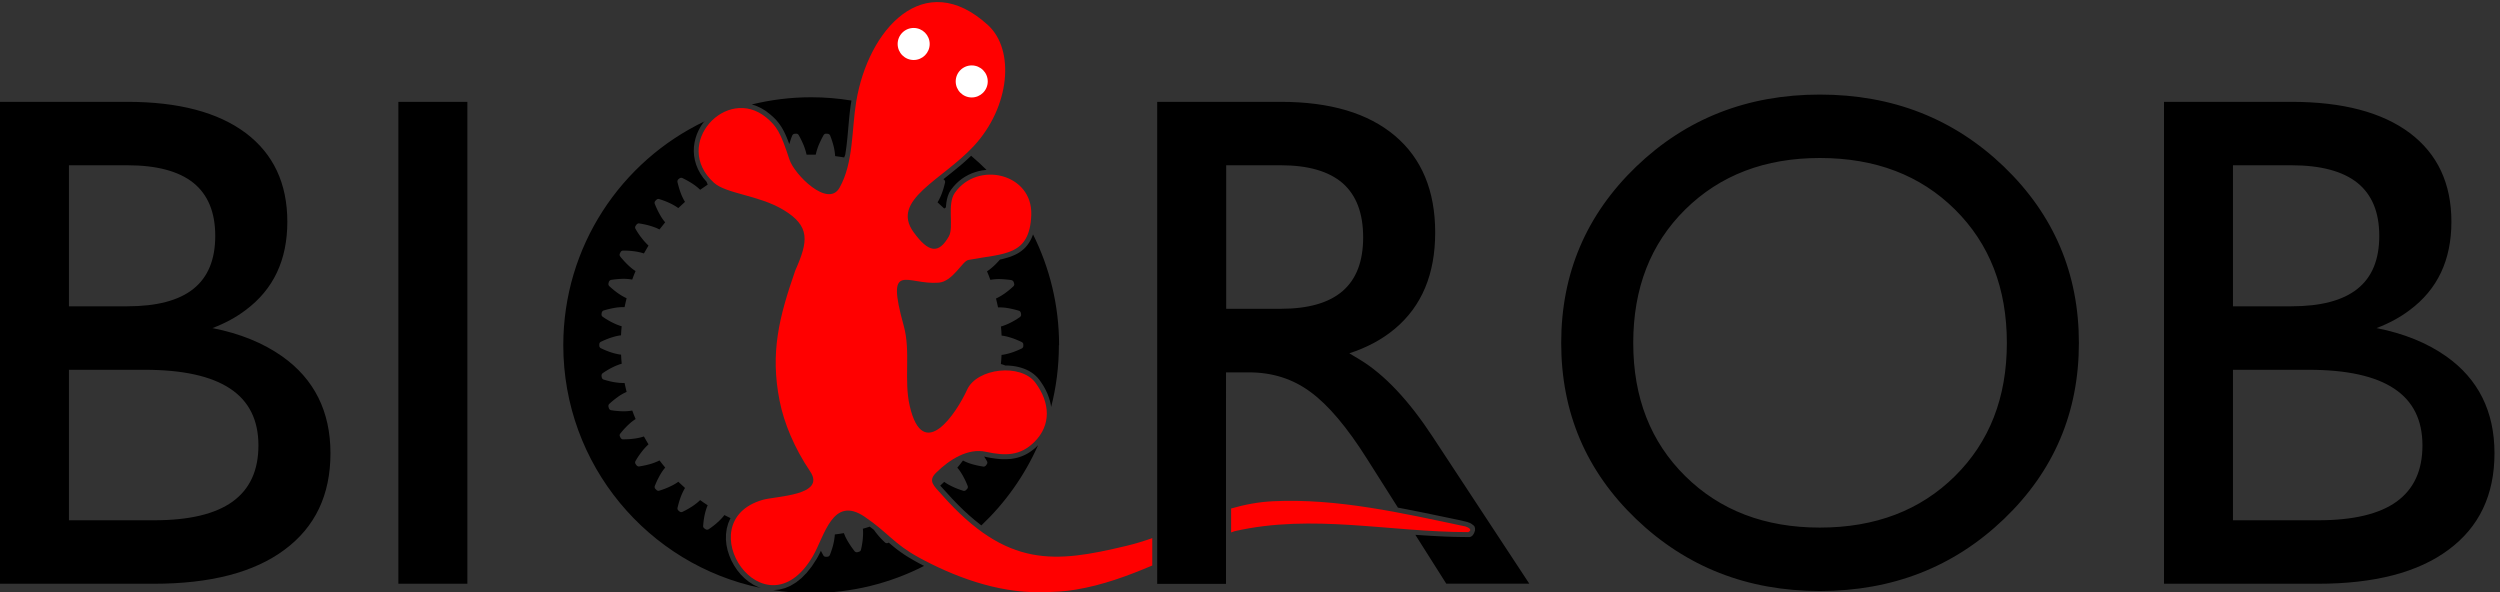 <?xml version="1.0" encoding="UTF-8" standalone="no"?>
<!-- Created with Inkscape (http://www.inkscape.org/) -->

<svg
   id="svg5238"
   version="1.1"
   inkscape:version="1.2 (dc2aedaf03, 2022-05-15)"
   width="500"
   height="118.457"
   viewBox="0 0 500 118.457"
   sodipodi:docname="logoBiorob.svg"
   inkscape:export-filename="logoBiorob.png"
   inkscape:export-xdpi="96"
   inkscape:export-ydpi="96"
   xmlns:inkscape="http://www.inkscape.org/namespaces/inkscape"
   xmlns:sodipodi="http://sodipodi.sourceforge.net/DTD/sodipodi-0.dtd"
   xmlns="http://www.w3.org/2000/svg"
   xmlns:svg="http://www.w3.org/2000/svg"
   xmlns:rdf="http://www.w3.org/1999/02/22-rdf-syntax-ns#"
   xmlns:cc="http://creativecommons.org/ns#"
   xmlns:dc="http://purl.org/dc/elements/1.1/">
  <rect x="0" y="0" width="500" height="118.457" fill="#333333" stroke="none"/>
  <defs
     id="defs5242" />
  <sodipodi:namedview
     pagecolor="#ffffff"
     bordercolor="#666666"
     borderopacity="1"
     objecttolerance="10"
     gridtolerance="10"
     guidetolerance="10"
     inkscape:pageopacity="0"
     inkscape:pageshadow="2"
     inkscape:window-width="2560"
     inkscape:window-height="1367"
     id="namedview5240"
     showgrid="false"
     inkscape:zoom="0.52549443"
     inkscape:cx="746.91562"
     inkscape:cy="353.95237"
     inkscape:window-x="0"
     inkscape:window-y="0"
     inkscape:window-maximized="1"
     inkscape:current-layer="g5175"
     fit-margin-top="0"
     fit-margin-left="0"
     fit-margin-right="0"
     fit-margin-bottom="0"
     inkscape:showpageshadow="2"
     inkscape:pagecheckerboard="0"
     inkscape:deskcolor="#d1d1d1" />
  <g
     style="display:inline"
     transform="matrix(4.216,0,0,-4.216,-25.13,711.955)"
     inkscape:label="ink_ext_XXXXXX"
     id="g5175">
    <g
       id="g358"
       transform="matrix(0.236,0,0,0.236,4.551,128.922)">
      <path
         inkscape:connector-curvature="0"
         id="path5179"
         style="fill:#000000;fill-opacity:1;fill-rule:nonzero;stroke:none;stroke-width:0.1"
         d="M 5.96,51.93 V 148.8 H 31.54 c 10.32,0 18.25,-2.09 23.83,-6.27 5.56,-4.19 8.36,-10.13 8.36,-17.84 0,-7.69 -2.79,-13.59 -8.38,-17.75 -1.91,-1.45 -4.12,-2.65 -6.67,-3.62 C 54.24,102.23 58.9,100.31 62.69,97.64 69.15,93.07 72.4,86.56 72.4,78.16 72.4,69.78 69.32,63.32 63.17,58.77 57.04,54.2 48.26,51.93 36.9,51.93 H 5.97 Z M 19.83,136.05 V 107.7 h 11.71 c 5.94,0 10.37,1.16 13.3,3.5 2.93,2.34 4.4,5.87 4.4,10.65 0,4.76 -1.47,8.3 -4.4,10.67 -2.93,2.34 -7.36,3.53 -13.3,3.53 z m 0,-41.11 v -30.25 h 17.14 c 7.03,0 12.28,1.25 15.74,3.74 3.48,2.51 5.21,6.27 5.21,11.31 0,5.09 -1.89,8.9 -5.68,11.41 -3.81,2.53 -9.54,3.79 -17.21,3.79 z M 86.05,51.93 V 148.8 H 99.92 V 51.93 Z m 152.53,0 V 148.8 h 24.83 c 9.94,0 17.58,-2.27 22.98,-6.84 5.37,-4.55 8.07,-11.03 8.07,-19.43 0,-8.38 -2.7,-14.82 -8.12,-19.36 -2.54,-2.13 -5.59,-3.76 -9.14,-4.92 l 2.2,-1.32 c 4.9,-3 9.75,-8.14 14.55,-15.45 l 19.43,-29.54 h -16.69 l -6.22,9.83 0.23,-0.02 1.48,-0.1 1.48,-0.09 1.48,-0.08 1.48,-0.07 1.49,-0.05 1.49,-0.03 c 0.59,-0.01 1.19,-0.01 1.79,-0.02 0.51,0.11 0.86,0.52 1.08,1.33 0.02,0.71 -0.03,0.85 -0.64,1.28 -0.11,0.07 -0.23,0.14 -0.34,0.21 -0.11,0.05 -0.49,0.17 -0.6,0.22 l -1.36,0.33 -1.2,0.25 -1.2,0.25 -1.2,0.25 -1.2,0.25 -1.2,0.25 -1.2,0.25 -1.2,0.24 -1.21,0.24 -1.21,0.24 -1.21,0.23 -0.53,0.1 -6.21,9.8 c -4.02,6.37 -7.81,10.86 -11.38,13.46 -3.55,2.63 -7.67,3.93 -12.33,3.93 h -4.64 V 51.91 H 238.54 Z M 252.45,107.2 h 10.96 c 5.54,0 9.68,1.18 12.45,3.57 2.75,2.39 4.12,5.96 4.12,10.79 0,4.85 -1.37,8.47 -4.12,10.89 -2.77,2.39 -6.91,3.6 -12.45,3.6 H 252.45 Z M 371.78,50.47 c -14.55,0 -26.86,4.83 -36.92,14.46 -10.06,9.63 -15.07,21.44 -15.07,35.4 0,13.96 5.02,25.77 15.07,35.45 10.06,9.66 22.36,14.48 36.92,14.48 14.61,0 26.93,-4.83 36.99,-14.48 10.06,-9.68 15.08,-21.49 15.08,-35.45 0,-13.96 -5.02,-25.77 -15.08,-35.4 C 398.71,55.3 386.38,50.47 371.78,50.47 Z m 0,12.75 c 11.15,0 20.19,3.46 27.15,10.34 6.96,6.89 10.44,15.81 10.44,26.77 0,11.01 -3.48,19.95 -10.44,26.84 -6.96,6.89 -16,10.34 -27.15,10.34 -11.05,0 -20.07,-3.46 -27.05,-10.34 -6.98,-6.89 -10.46,-15.83 -10.46,-26.84 0,-10.96 3.48,-19.88 10.46,-26.77 6.98,-6.89 16,-10.34 27.05,-10.34 z M 440.96,51.93 V 148.8 h 25.58 c 10.32,0 18.25,-2.09 23.83,-6.27 5.56,-4.19 8.36,-10.13 8.36,-17.84 0,-7.69 -2.79,-13.59 -8.38,-17.75 -1.91,-1.45 -4.12,-2.65 -6.67,-3.62 5.56,-1.09 10.22,-3.01 14.01,-5.68 6.46,-4.57 9.7,-11.08 9.7,-19.48 0,-8.38 -3.08,-14.84 -9.23,-19.39 C 492.03,54.2 483.25,51.93 471.89,51.93 Z M 454.82,136.05 V 107.7 h 11.71 c 5.94,0 10.37,1.16 13.3,3.5 2.94,2.34 4.4,5.87 4.4,10.65 0,4.76 -1.46,8.3 -4.4,10.67 -2.93,2.34 -7.36,3.53 -13.3,3.53 z m 0,-41.11 v -30.25 h 17.14 c 7.03,0 12.28,1.25 15.74,3.74 3.48,2.51 5.21,6.27 5.21,11.31 0,5.09 -1.89,8.9 -5.68,11.41 -3.81,2.53 -9.54,3.79 -17.21,3.79 h -15.2" />
      <path
         inkscape:connector-curvature="0"
         id="path5231"
         style="fill:#000000;fill-opacity:1;fill-rule:evenodd;stroke:none;stroke-width:0.1"
         d="m 218.86,99.89 c 0,8 -1.89,15.56 -5.24,22.27 l -0.08,-0.24 -0.23,-0.55 -0.26,-0.51 -0.29,-0.47 -0.32,-0.44 -0.35,-0.41 -0.37,-0.36 -0.4,-0.33 -0.42,-0.3 -0.45,-0.27 -0.46,-0.23 -0.48,-0.21 -0.49,-0.19 -0.51,-0.16 -0.52,-0.15 -0.53,-0.14 -0.49,-0.11 c -0.11,-0.13 -0.23,-0.25 -0.34,-0.38 -0.12,-0.14 -0.25,-0.27 -0.38,-0.4 -0.12,-0.12 -0.24,-0.24 -0.36,-0.36 -0.11,-0.11 -0.23,-0.21 -0.34,-0.31 -0.11,-0.09 -0.21,-0.18 -0.31,-0.27 -0.1,-0.08 -0.19,-0.15 -0.29,-0.23 -0.08,-0.07 -0.17,-0.13 -0.25,-0.19 -0.11,-0.08 -0.21,-0.15 -0.33,-0.22 0.12,-0.29 0.23,-0.57 0.35,-0.85 0.11,-0.29 0.22,-0.57 0.32,-0.86 0.06,0.01 0.13,0.02 0.2,0.03 0.06,0.01 0.13,0.02 0.2,0.03 0.1,0.01 0.21,0.02 0.31,0.04 0.12,0.01 0.24,0.02 0.36,0.03 0.14,0.01 0.27,0.02 0.41,0.02 0.16,0 0.31,0 0.46,0 0.17,0 0.34,-0.01 0.51,-0.02 0.18,-0.01 0.37,-0.02 0.55,-0.04 0.2,-0.02 0.4,-0.04 0.6,-0.06 0.21,-0.02 0.43,-0.04 0.64,-0.09 0.03,0 0.05,-0.01 0.08,-0.02 0.02,-0.01 0.05,-0.02 0.07,-0.03 0.02,-0.01 0.05,-0.02 0.07,-0.04 0.02,-0.02 0.04,-0.03 0.06,-0.05 0.02,-0.02 0.04,-0.04 0.06,-0.06 0.02,-0.02 0.04,-0.04 0.05,-0.06 0.03,-0.04 0.05,-0.09 0.07,-0.14 0.01,-0.02 0.02,-0.05 0.02,-0.07 0,-0.02 0.01,-0.05 0.02,-0.07 0.01,-0.02 0.01,-0.04 0.02,-0.07 0.01,-0.02 0.02,-0.04 0.02,-0.07 0.02,-0.05 0.02,-0.1 0.03,-0.15 0,-0.03 0,-0.05 0,-0.08 0,-0.03 -0.01,-0.05 -0.02,-0.08 -0.01,-0.03 -0.02,-0.05 -0.03,-0.07 -0.01,-0.03 -0.02,-0.05 -0.04,-0.07 -0.01,-0.02 -0.03,-0.04 -0.04,-0.07 -0.02,-0.02 -0.04,-0.04 -0.06,-0.06 -0.15,-0.15 -0.32,-0.29 -0.48,-0.43 -0.15,-0.13 -0.3,-0.26 -0.46,-0.39 -0.14,-0.12 -0.29,-0.23 -0.44,-0.34 -0.13,-0.1 -0.27,-0.2 -0.41,-0.3 -0.12,-0.09 -0.25,-0.17 -0.38,-0.25 -0.12,-0.08 -0.23,-0.15 -0.35,-0.22 -0.11,-0.06 -0.21,-0.12 -0.32,-0.18 -0.09,-0.05 -0.19,-0.1 -0.28,-0.15 -0.06,-0.03 -0.12,-0.06 -0.18,-0.09 -0.06,-0.03 -0.12,-0.05 -0.18,-0.08 0.07,-0.3 0.15,-0.59 0.21,-0.89 l 0.2,-0.9 c 0,0 0.26,0.01 0.39,0 0.11,0 0.21,0 0.32,-0.01 0.12,0 0.24,-0.01 0.36,-0.02 0.14,-0.01 0.27,-0.03 0.41,-0.04 0.15,-0.02 0.3,-0.04 0.46,-0.07 0.16,-0.03 0.33,-0.05 0.5,-0.09 0.18,-0.04 0.36,-0.07 0.54,-0.12 0.2,-0.04 0.39,-0.09 0.58,-0.14 0.21,-0.05 0.42,-0.11 0.63,-0.18 0.02,-0.01 0.05,-0.02 0.08,-0.03 0.02,-0.01 0.05,-0.02 0.07,-0.04 0.02,-0.02 0.04,-0.03 0.06,-0.05 0.02,-0.02 0.04,-0.04 0.05,-0.06 0.02,-0.02 0.04,-0.04 0.05,-0.06 0.01,-0.02 0.02,-0.05 0.04,-0.07 0.02,-0.05 0.04,-0.1 0.05,-0.15 0,-0.02 0,-0.05 0.01,-0.07 0,-0.02 0.01,-0.04 0.01,-0.07 0,-0.02 0.01,-0.05 0.01,-0.07 0,-0.02 0,-0.05 0.01,-0.07 0.01,-0.05 0.01,-0.1 0,-0.16 0,-0.02 -0.01,-0.05 -0.02,-0.08 -0.01,-0.02 -0.02,-0.05 -0.03,-0.07 -0.01,-0.03 -0.02,-0.05 -0.04,-0.07 -0.01,-0.02 -0.03,-0.04 -0.04,-0.06 -0.02,-0.02 -0.04,-0.04 -0.06,-0.06 -0.02,-0.02 -0.04,-0.04 -0.06,-0.05 -0.18,-0.13 -0.36,-0.24 -0.54,-0.36 -0.17,-0.11 -0.34,-0.21 -0.51,-0.31 -0.16,-0.09 -0.32,-0.18 -0.48,-0.27 -0.15,-0.08 -0.3,-0.16 -0.45,-0.23 -0.14,-0.07 -0.28,-0.13 -0.42,-0.2 -0.12,-0.05 -0.25,-0.11 -0.38,-0.16 -0.11,-0.05 -0.22,-0.09 -0.34,-0.13 -0.1,-0.04 -0.2,-0.07 -0.3,-0.11 -0.06,-0.02 -0.12,-0.04 -0.19,-0.06 -0.06,-0.02 -0.13,-0.04 -0.19,-0.05 0.03,-0.3 0.06,-0.61 0.08,-0.91 l 0.05,-0.92 c 0,0 0.26,-0.03 0.39,-0.05 0.11,-0.02 0.21,-0.04 0.31,-0.06 0.12,-0.02 0.24,-0.05 0.36,-0.08 0.13,-0.04 0.27,-0.07 0.4,-0.11 0.15,-0.04 0.29,-0.09 0.44,-0.13 0.16,-0.05 0.32,-0.11 0.48,-0.16 0.18,-0.06 0.35,-0.13 0.52,-0.2 0.19,-0.08 0.37,-0.16 0.55,-0.23 0.2,-0.09 0.4,-0.17 0.59,-0.27 0.02,-0.02 0.05,-0.03 0.07,-0.04 0.02,-0.02 0.04,-0.03 0.06,-0.05 0.02,-0.02 0.04,-0.04 0.06,-0.06 0.02,-0.02 0.03,-0.04 0.05,-0.06 0.01,-0.02 0.03,-0.05 0.04,-0.07 0.01,-0.02 0.02,-0.05 0.03,-0.07 0.02,-0.05 0.02,-0.1 0.02,-0.16 0,-0.02 0,-0.04 0,-0.07 0,-0.02 0,-0.04 0,-0.07 0,-0.02 0,-0.05 0,-0.07 0,-0.02 0,-0.05 0,-0.07 0,-0.05 -0.01,-0.11 -0.02,-0.16 -0.01,-0.02 -0.02,-0.05 -0.03,-0.07 -0.01,-0.02 -0.02,-0.05 -0.04,-0.07 -0.02,-0.02 -0.03,-0.05 -0.05,-0.07 -0.02,-0.02 -0.04,-0.04 -0.06,-0.06 -0.02,-0.02 -0.04,-0.04 -0.06,-0.05 -0.02,-0.02 -0.05,-0.03 -0.07,-0.04 -0.19,-0.1 -0.39,-0.19 -0.59,-0.27 -0.18,-0.08 -0.37,-0.16 -0.55,-0.23 -0.17,-0.07 -0.34,-0.14 -0.52,-0.2 -0.16,-0.05 -0.32,-0.11 -0.48,-0.16 -0.15,-0.05 -0.29,-0.09 -0.44,-0.13 -0.13,-0.04 -0.27,-0.07 -0.4,-0.1 -0.12,-0.03 -0.23,-0.06 -0.36,-0.08 -0.1,-0.02 -0.21,-0.04 -0.31,-0.06 -0.06,-0.01 -0.13,-0.02 -0.2,-0.03 -0.06,-0.01 -0.13,-0.02 -0.2,-0.02 -0.02,-0.3 -0.03,-0.61 -0.05,-0.92 L 207.16,96.1 c 0,-0.02 0.25,-0.07 0.38,-0.11 0.1,-0.03 0.2,-0.07 0.3,-0.11 0.07,-0.02 0.14,-0.05 0.21,-0.08 h 0.44 l 0.57,-0.04 0.57,-0.06 0.56,-0.09 0.55,-0.12 0.54,-0.15 0.53,-0.18 0.51,-0.21 0.49,-0.25 0.47,-0.28 0.45,-0.32 0.42,-0.36 0.39,-0.39 0.34,-0.41 0.3,-0.42 0.27,-0.4 0.26,-0.41 0.23,-0.41 0.22,-0.41 0.2,-0.42 0.19,-0.42 0.16,-0.43 0.15,-0.43 0.13,-0.43 0.11,-0.43 0.09,-0.43 0.07,-0.43 V 87.45 c 1.02,3.97 1.56,8.14 1.56,12.43 z M 204.27,135.12 c -0.99,0.99 -2.02,1.93 -3.09,2.84 l -0.01,-0.01 -0.66,-0.62 -0.67,-0.61 -0.68,-0.59 -0.69,-0.57 -0.68,-0.56 -0.68,-0.55 -0.68,-0.54 -0.66,-0.53 -0.17,-0.13 0.03,-0.02 c 0.02,-0.02 0.04,-0.03 0.06,-0.04 0.02,-0.02 0.04,-0.03 0.05,-0.04 0.04,-0.04 0.07,-0.07 0.11,-0.12 0.02,-0.02 0.03,-0.04 0.04,-0.07 0.01,-0.02 0.02,-0.05 0.03,-0.07 0.01,-0.02 0.02,-0.05 0.02,-0.08 0,-0.02 0.01,-0.05 0.01,-0.08 0,-0.03 0,-0.05 0,-0.08 0,-0.03 -0.01,-0.05 -0.01,-0.08 -0.04,-0.21 -0.1,-0.42 -0.16,-0.63 -0.05,-0.2 -0.11,-0.39 -0.16,-0.58 -0.05,-0.18 -0.11,-0.35 -0.17,-0.53 -0.05,-0.16 -0.11,-0.32 -0.17,-0.48 -0.05,-0.14 -0.11,-0.29 -0.17,-0.43 -0.05,-0.13 -0.11,-0.25 -0.17,-0.37 -0.05,-0.11 -0.1,-0.22 -0.16,-0.33 -0.05,-0.09 -0.1,-0.19 -0.15,-0.28 -0.06,-0.12 -0.13,-0.23 -0.2,-0.34 0.46,-0.41 0.91,-0.82 1.35,-1.25 0.11,0.08 0.21,0.15 0.32,0.23 l 0.02,0.01 0.02,0.32 0.07,0.66 0.12,0.66 0.18,0.64 0.25,0.63 0.34,0.57 0.51,0.66 0.54,0.59 0.58,0.54 0.61,0.48 0.64,0.42 0.66,0.36 0.68,0.31 0.7,0.25 0.71,0.2 0.71,0.14 0.72,0.09 0.14,0.01 z m -27.16,13.94 c -2.63,0.43 -5.33,0.66 -8.08,0.66 -4.12,0 -8.13,-0.51 -11.96,-1.45 l 0.13,-0.03 0.89,-0.3 0.88,-0.41 0.86,-0.52 0.82,-0.62 0.4,-0.34 0.37,-0.33 0.35,-0.34 0.33,-0.36 0.32,-0.38 0.3,-0.41 0.3,-0.44 0.28,-0.47 0.28,-0.52 0.27,-0.56 0.27,-0.62 0.27,-0.68 0.24,-0.64 v 0.01 c 0.05,0.18 0.1,0.36 0.16,0.53 0.06,0.19 0.13,0.38 0.19,0.57 0.07,0.2 0.14,0.41 0.23,0.61 0.01,0.02 0.02,0.05 0.04,0.07 0.02,0.02 0.03,0.05 0.05,0.07 0.02,0.02 0.04,0.04 0.05,0.06 0.02,0.02 0.04,0.04 0.06,0.05 0.02,0.02 0.05,0.03 0.07,0.04 0.02,0.02 0.05,0.03 0.07,0.04 0.05,0.02 0.1,0.03 0.15,0.03 0.02,0 0.05,0 0.07,0.01 0.02,0 0.05,0 0.07,0 0.02,0 0.05,0 0.07,0 0.02,0 0.05,0 0.07,0.01 0.05,0 0.11,0 0.16,-0.01 0.03,0 0.05,-0.01 0.08,-0.02 0.02,-0.01 0.05,-0.02 0.07,-0.04 0.02,-0.01 0.05,-0.02 0.07,-0.04 0.02,-0.02 0.04,-0.04 0.06,-0.05 0.02,-0.02 0.04,-0.04 0.05,-0.06 0.02,-0.02 0.03,-0.04 0.05,-0.07 0.11,-0.18 0.21,-0.37 0.31,-0.57 0.09,-0.18 0.19,-0.36 0.27,-0.54 0.08,-0.16 0.16,-0.33 0.23,-0.5 0.07,-0.16 0.14,-0.31 0.2,-0.46 0.06,-0.14 0.11,-0.29 0.16,-0.43 0.05,-0.13 0.09,-0.26 0.13,-0.39 0.04,-0.11 0.07,-0.23 0.11,-0.35 0.03,-0.1 0.06,-0.2 0.08,-0.31 0.03,-0.12 0.06,-0.25 0.09,-0.38 0.61,0.02 1.22,0.02 1.84,0 0.02,0.13 0.05,0.26 0.09,0.38 0.02,0.11 0.05,0.21 0.08,0.31 0.03,0.12 0.07,0.23 0.11,0.35 0.04,0.13 0.09,0.26 0.13,0.39 0.05,0.14 0.11,0.29 0.16,0.43 0.06,0.16 0.13,0.31 0.2,0.46 0.07,0.17 0.15,0.34 0.23,0.5 0.09,0.18 0.18,0.36 0.27,0.54 0.1,0.19 0.2,0.38 0.31,0.57 0.02,0.02 0.03,0.05 0.05,0.07 0.02,0.02 0.04,0.04 0.05,0.06 0.02,0.02 0.04,0.04 0.06,0.05 0.02,0.02 0.04,0.03 0.07,0.04 0.02,0.02 0.05,0.02 0.07,0.04 0.03,0.01 0.05,0.02 0.08,0.02 0.05,0.01 0.11,0.01 0.16,0.01 0.02,0 0.05,0 0.07,-0.01 0.02,0 0.05,0 0.07,0 0.02,0 0.05,0 0.07,0 0.02,0 0.05,0 0.07,-0.01 0.05,0 0.11,-0.02 0.16,-0.03 0.02,-0.01 0.05,-0.02 0.07,-0.04 0.02,-0.01 0.05,-0.02 0.07,-0.04 0.02,-0.01 0.04,-0.03 0.06,-0.05 0.02,-0.02 0.04,-0.04 0.05,-0.06 0.02,-0.02 0.03,-0.04 0.05,-0.07 0.01,-0.02 0.02,-0.05 0.04,-0.07 0.09,-0.2 0.16,-0.41 0.23,-0.61 0.07,-0.19 0.13,-0.38 0.19,-0.57 0.05,-0.18 0.11,-0.35 0.16,-0.53 0.04,-0.16 0.09,-0.32 0.13,-0.49 0.04,-0.15 0.07,-0.3 0.1,-0.45 0.03,-0.14 0.05,-0.27 0.07,-0.41 0.02,-0.12 0.04,-0.24 0.05,-0.36 0.01,-0.11 0.02,-0.21 0.04,-0.32 0.01,-0.13 0.02,-0.26 0.03,-0.39 0.61,-0.07 1.21,-0.17 1.82,-0.27 0.04,0.13 0.09,0.25 0.14,0.37 l 0.06,0.14 0.05,0.29 0.08,0.54 0.08,0.55 0.07,0.55 0.06,0.55 0.06,0.55 0.06,0.56 0.05,0.56 0.05,0.56 0.05,0.56 0.05,0.56 0.05,0.56 0.05,0.56 0.05,0.56 0.06,0.56 0.06,0.56 0.07,0.55 0.07,0.55 0.08,0.55 0.09,0.55 0.01,0.06 z m -29.49,-4.17 c -16.8,-8.01 -28.42,-25.15 -28.42,-45.01 0,-24.06 17.05,-44.14 39.74,-48.81 l -0.6,0.21 -0.97,0.48 -0.91,0.6 -0.85,0.69 -0.77,0.78 -0.7,0.86 -0.61,0.92 -0.53,0.97 -0.43,1.02 -0.34,1.05 -0.23,1.08 -0.11,1.09 0.02,1.1 0.15,1.1 0.3,1.07 0.45,1.04 c -0.14,0.07 -0.28,0.13 -0.41,0.2 -0.27,0.13 -0.55,0.27 -0.82,0.41 -0.04,-0.05 -0.08,-0.11 -0.12,-0.16 -0.04,-0.05 -0.08,-0.11 -0.12,-0.15 -0.07,-0.08 -0.14,-0.16 -0.21,-0.24 -0.08,-0.09 -0.16,-0.18 -0.25,-0.27 -0.09,-0.1 -0.19,-0.2 -0.29,-0.29 -0.11,-0.11 -0.22,-0.21 -0.33,-0.31 -0.12,-0.11 -0.25,-0.23 -0.38,-0.34 -0.14,-0.12 -0.28,-0.23 -0.43,-0.35 -0.16,-0.12 -0.32,-0.24 -0.48,-0.36 -0.17,-0.13 -0.35,-0.26 -0.53,-0.37 -0.02,-0.01 -0.05,-0.03 -0.07,-0.04 -0.02,-0.01 -0.05,-0.02 -0.07,-0.03 -0.03,-0.01 -0.05,-0.02 -0.08,-0.02 -0.03,0 -0.05,-0.01 -0.08,-0.01 -0.03,0 -0.05,0 -0.08,0 -0.03,0 -0.05,0.01 -0.08,0.01 -0.05,0.02 -0.1,0.04 -0.15,0.06 -0.02,0.01 -0.04,0.02 -0.06,0.04 -0.02,0.01 -0.04,0.02 -0.06,0.04 -0.02,0.01 -0.04,0.02 -0.06,0.04 -0.02,0.01 -0.04,0.02 -0.06,0.04 -0.04,0.03 -0.09,0.06 -0.12,0.1 -0.02,0.02 -0.04,0.04 -0.05,0.06 -0.02,0.02 -0.03,0.04 -0.04,0.07 -0.02,0.02 -0.02,0.05 -0.04,0.07 -0.01,0.02 -0.02,0.05 -0.02,0.07 -0.01,0.03 -0.01,0.05 -0.01,0.08 0,0.03 0,0.05 0,0.08 0.01,0.22 0.03,0.43 0.06,0.65 0.02,0.2 0.05,0.39 0.07,0.59 0.03,0.18 0.06,0.37 0.09,0.55 0.03,0.17 0.06,0.33 0.1,0.5 0.04,0.15 0.07,0.3 0.11,0.45 0.03,0.13 0.07,0.27 0.11,0.39 0.04,0.12 0.07,0.23 0.11,0.35 0.04,0.1 0.07,0.2 0.11,0.3 0.05,0.13 0.1,0.25 0.15,0.37 -0.26,0.16 -0.51,0.34 -0.77,0.51 -0.25,0.17 -0.5,0.35 -0.75,0.53 -0.05,-0.05 -0.09,-0.09 -0.14,-0.14 -0.05,-0.04 -0.1,-0.09 -0.14,-0.13 -0.08,-0.07 -0.16,-0.14 -0.24,-0.21 -0.09,-0.08 -0.19,-0.15 -0.29,-0.23 -0.11,-0.09 -0.22,-0.17 -0.33,-0.25 -0.12,-0.09 -0.25,-0.18 -0.37,-0.26 -0.14,-0.09 -0.28,-0.19 -0.43,-0.27 -0.16,-0.1 -0.32,-0.2 -0.48,-0.29 -0.18,-0.1 -0.35,-0.19 -0.53,-0.29 -0.19,-0.1 -0.38,-0.2 -0.58,-0.29 -0.02,-0.01 -0.05,-0.02 -0.08,-0.03 -0.02,-0.01 -0.05,-0.02 -0.08,-0.02 -0.02,0 -0.05,0 -0.08,-0.01 -0.03,0 -0.05,0 -0.08,0 -0.02,0 -0.05,0.01 -0.08,0.02 -0.02,0.01 -0.05,0.02 -0.07,0.03 -0.05,0.02 -0.09,0.05 -0.14,0.08 -0.02,0.02 -0.04,0.03 -0.05,0.04 -0.02,0.02 -0.04,0.03 -0.05,0.04 -0.02,0.02 -0.04,0.03 -0.05,0.05 -0.02,0.01 -0.04,0.03 -0.05,0.04 -0.04,0.03 -0.07,0.07 -0.11,0.11 -0.02,0.02 -0.03,0.04 -0.04,0.07 -0.01,0.02 -0.02,0.05 -0.03,0.07 -0.01,0.03 -0.02,0.05 -0.02,0.08 0,0.03 -0.01,0.05 -0.01,0.08 0,0.03 0,0.05 0,0.08 0,0.03 0.01,0.05 0.01,0.08 0.04,0.21 0.1,0.42 0.16,0.63 0.05,0.2 0.11,0.39 0.16,0.58 0.05,0.18 0.11,0.36 0.17,0.53 0.05,0.16 0.11,0.32 0.17,0.48 0.05,0.14 0.11,0.29 0.17,0.43 0.05,0.13 0.11,0.25 0.17,0.38 0.05,0.11 0.1,0.22 0.16,0.33 0.05,0.09 0.1,0.19 0.15,0.28 0.03,0.06 0.06,0.12 0.09,0.17 0.04,0.06 0.07,0.11 0.11,0.17 -0.46,0.41 -0.91,0.82 -1.35,1.25 -0.05,-0.04 -0.11,-0.08 -0.16,-0.11 -0.05,-0.04 -0.11,-0.07 -0.16,-0.11 -0.09,-0.06 -0.18,-0.12 -0.27,-0.17 -0.1,-0.06 -0.21,-0.12 -0.31,-0.18 -0.12,-0.07 -0.24,-0.13 -0.36,-0.19 -0.14,-0.07 -0.27,-0.14 -0.41,-0.2 -0.16,-0.07 -0.31,-0.14 -0.46,-0.21 -0.17,-0.07 -0.34,-0.14 -0.51,-0.21 -0.19,-0.07 -0.37,-0.14 -0.57,-0.21 -0.2,-0.07 -0.41,-0.14 -0.62,-0.2 -0.03,-0.01 -0.05,-0.02 -0.08,-0.02 -0.02,0 -0.05,-0.01 -0.08,-0.01 -0.03,0 -0.05,0 -0.08,0.01 -0.02,0 -0.05,0.01 -0.08,0.02 -0.02,0 -0.05,0.02 -0.07,0.02 -0.02,0.01 -0.05,0.02 -0.07,0.04 -0.05,0.03 -0.09,0.06 -0.12,0.1 -0.02,0.02 -0.04,0.04 -0.05,0.05 -0.02,0.02 -0.03,0.04 -0.05,0.05 -0.02,0.02 -0.03,0.04 -0.05,0.05 -0.02,0.02 -0.03,0.04 -0.05,0.05 -0.04,0.04 -0.07,0.08 -0.09,0.13 -0.01,0.02 -0.02,0.05 -0.03,0.07 -0.01,0.03 -0.02,0.05 -0.02,0.08 -0.01,0.03 -0.01,0.05 -0.01,0.08 0,0.02 0,0.05 0,0.08 0,0.03 0.01,0.05 0.02,0.08 0,0.03 0.02,0.05 0.02,0.08 0.07,0.2 0.16,0.4 0.25,0.6 0.08,0.18 0.16,0.37 0.25,0.55 0.08,0.16 0.16,0.33 0.25,0.49 0.08,0.15 0.16,0.3 0.24,0.45 0.07,0.13 0.15,0.26 0.23,0.39 0.07,0.12 0.14,0.23 0.22,0.35 0.07,0.1 0.14,0.2 0.21,0.3 0.06,0.09 0.13,0.17 0.19,0.25 0.08,0.11 0.16,0.21 0.25,0.3 -0.2,0.23 -0.39,0.47 -0.58,0.71 -0.19,0.24 -0.38,0.48 -0.57,0.73 -0.05,-0.03 -0.11,-0.06 -0.18,-0.09 -0.06,-0.03 -0.12,-0.06 -0.18,-0.09 -0.1,-0.04 -0.2,-0.09 -0.29,-0.12 -0.11,-0.05 -0.23,-0.09 -0.34,-0.14 -0.13,-0.05 -0.26,-0.09 -0.39,-0.14 -0.15,-0.05 -0.29,-0.09 -0.44,-0.14 -0.16,-0.05 -0.33,-0.09 -0.49,-0.13 -0.18,-0.05 -0.36,-0.09 -0.54,-0.13 -0.2,-0.04 -0.39,-0.08 -0.59,-0.12 -0.21,-0.04 -0.43,-0.09 -0.64,-0.11 -0.03,0 -0.05,-0.01 -0.08,-0.01 -0.03,0 -0.05,0 -0.08,0.01 -0.03,0 -0.05,0.01 -0.08,0.02 -0.02,0.01 -0.05,0.02 -0.07,0.03 -0.02,0.01 -0.05,0.02 -0.07,0.04 -0.02,0.01 -0.05,0.03 -0.07,0.05 -0.04,0.03 -0.07,0.07 -0.11,0.11 -0.01,0.02 -0.03,0.04 -0.04,0.06 -0.01,0.02 -0.03,0.04 -0.04,0.06 -0.01,0.02 -0.03,0.04 -0.04,0.06 -0.02,0.02 -0.03,0.04 -0.04,0.05 -0.03,0.05 -0.05,0.09 -0.07,0.14 -0.01,0.03 -0.02,0.05 -0.02,0.08 0,0.03 -0.01,0.05 -0.01,0.08 0,0.03 0,0.05 0,0.08 0,0.03 0.01,0.05 0.02,0.08 0,0.03 0.01,0.05 0.02,0.08 0.01,0.03 0.02,0.05 0.04,0.07 0.1,0.19 0.22,0.38 0.33,0.56 0.11,0.17 0.22,0.34 0.33,0.5 0.1,0.15 0.21,0.3 0.32,0.45 0.1,0.14 0.2,0.27 0.31,0.41 0.09,0.12 0.19,0.24 0.29,0.36 0.09,0.11 0.18,0.21 0.27,0.31 0.08,0.09 0.16,0.18 0.25,0.27 0.07,0.07 0.15,0.15 0.22,0.22 0.09,0.09 0.19,0.18 0.29,0.27 -0.16,0.26 -0.32,0.52 -0.47,0.79 -0.16,0.27 -0.3,0.53 -0.45,0.8 -0.06,-0.02 -0.12,-0.04 -0.18,-0.06 -0.06,-0.02 -0.13,-0.04 -0.19,-0.05 -0.1,-0.03 -0.2,-0.06 -0.3,-0.09 -0.12,-0.03 -0.24,-0.05 -0.36,-0.08 -0.13,-0.03 -0.27,-0.05 -0.4,-0.08 -0.15,-0.03 -0.3,-0.05 -0.45,-0.07 -0.17,-0.02 -0.34,-0.05 -0.5,-0.06 -0.18,-0.02 -0.37,-0.04 -0.55,-0.05 -0.2,-0.01 -0.4,-0.02 -0.6,-0.03 -0.21,-0.01 -0.43,-0.02 -0.65,-0.01 -0.03,0 -0.05,0 -0.09,0 -0.02,0 -0.05,0.01 -0.08,0.02 -0.02,0.01 -0.05,0.02 -0.07,0.03 -0.02,0.01 -0.05,0.02 -0.07,0.04 -0.02,0.02 -0.04,0.03 -0.07,0.05 -0.02,0.02 -0.04,0.04 -0.05,0.05 -0.04,0.04 -0.06,0.09 -0.09,0.13 -0.01,0.02 -0.02,0.04 -0.03,0.06 -0.01,0.02 -0.02,0.04 -0.03,0.06 -0.01,0.02 -0.02,0.04 -0.03,0.06 -0.01,0.02 -0.02,0.04 -0.03,0.06 -0.02,0.05 -0.04,0.1 -0.05,0.15 0,0.03 0,0.05 -0.01,0.08 0,0.03 0,0.05 0,0.08 0,0.03 0.01,0.05 0.02,0.08 0,0.02 0.02,0.05 0.02,0.07 0.01,0.02 0.02,0.05 0.04,0.07 0.02,0.03 0.03,0.05 0.05,0.07 0.13,0.18 0.27,0.34 0.41,0.5 0.13,0.15 0.26,0.3 0.4,0.45 0.13,0.13 0.25,0.27 0.38,0.4 0.12,0.12 0.24,0.24 0.36,0.36 0.11,0.11 0.23,0.21 0.34,0.31 0.1,0.09 0.21,0.18 0.31,0.27 0.09,0.07 0.19,0.15 0.29,0.22 0.09,0.07 0.17,0.13 0.26,0.19 0.11,0.07 0.21,0.15 0.33,0.22 -0.12,0.28 -0.23,0.57 -0.35,0.85 -0.11,0.28 -0.22,0.57 -0.32,0.86 -0.07,-0.01 -0.13,-0.02 -0.2,-0.03 -0.06,-0.01 -0.13,-0.02 -0.2,-0.03 -0.11,-0.02 -0.21,-0.03 -0.31,-0.04 -0.12,-0.01 -0.24,-0.02 -0.36,-0.03 -0.14,-0.01 -0.28,-0.02 -0.41,-0.02 -0.15,0 -0.3,0 -0.46,0 -0.17,0 -0.34,0.01 -0.51,0.02 -0.18,0.01 -0.37,0.02 -0.55,0.04 -0.2,0.02 -0.4,0.04 -0.6,0.06 -0.22,0.02 -0.43,0.05 -0.64,0.09 -0.03,0 -0.05,0.01 -0.08,0.02 -0.03,0.01 -0.05,0.02 -0.07,0.03 -0.02,0.01 -0.05,0.02 -0.07,0.04 -0.02,0.02 -0.04,0.03 -0.07,0.05 -0.02,0.02 -0.04,0.04 -0.05,0.06 -0.02,0.02 -0.04,0.04 -0.05,0.06 -0.03,0.05 -0.05,0.09 -0.07,0.14 -0.01,0.02 -0.02,0.04 -0.02,0.07 -0.01,0.02 -0.01,0.04 -0.02,0.07 -0.01,0.02 -0.01,0.04 -0.02,0.07 -0.01,0.02 -0.02,0.04 -0.02,0.07 -0.01,0.05 -0.02,0.1 -0.02,0.16 0,0.02 0,0.05 0,0.08 0,0.03 0.01,0.05 0.02,0.08 0.01,0.03 0.02,0.05 0.02,0.08 0.01,0.02 0.02,0.05 0.04,0.07 0.01,0.02 0.03,0.05 0.04,0.07 0.02,0.02 0.04,0.04 0.06,0.06 0.15,0.15 0.32,0.29 0.48,0.43 0.15,0.13 0.3,0.26 0.46,0.38 0.14,0.12 0.29,0.23 0.44,0.34 0.13,0.1 0.27,0.2 0.41,0.3 0.13,0.09 0.25,0.18 0.38,0.26 0.12,0.07 0.23,0.14 0.35,0.21 0.11,0.06 0.21,0.13 0.32,0.18 0.09,0.05 0.19,0.1 0.28,0.14 0.12,0.06 0.23,0.12 0.36,0.17 -0.07,0.3 -0.15,0.6 -0.21,0.89 -0.07,0.3 -0.13,0.6 -0.2,0.9 -0.06,0 -0.13,0 -0.2,0 -0.07,0 -0.13,0 -0.2,0 -0.11,0 -0.21,0 -0.32,0.01 -0.12,0.01 -0.24,0.02 -0.36,0.02 -0.14,0.02 -0.27,0.03 -0.41,0.05 -0.15,0.02 -0.3,0.04 -0.46,0.06 -0.17,0.03 -0.33,0.06 -0.5,0.09 -0.18,0.04 -0.36,0.07 -0.54,0.12 -0.2,0.05 -0.39,0.1 -0.58,0.15 -0.21,0.05 -0.42,0.11 -0.62,0.18 -0.03,0.01 -0.05,0.02 -0.08,0.03 -0.02,0.01 -0.05,0.02 -0.07,0.04 -0.02,0.02 -0.04,0.03 -0.06,0.05 -0.02,0.02 -0.04,0.04 -0.05,0.05 -0.02,0.02 -0.04,0.04 -0.05,0.07 -0.01,0.02 -0.03,0.05 -0.04,0.07 -0.02,0.05 -0.04,0.1 -0.05,0.15 0,0.02 -0.01,0.05 -0.01,0.07 0,0.02 -0.01,0.05 -0.01,0.07 0,0.02 -0.01,0.04 -0.01,0.07 0,0.02 -0.01,0.05 -0.01,0.07 -0.01,0.05 -0.01,0.11 0,0.16 0,0.03 0.01,0.05 0.02,0.08 0.01,0.03 0.02,0.05 0.03,0.08 0.01,0.02 0.02,0.05 0.04,0.07 0.02,0.02 0.03,0.04 0.05,0.07 0.02,0.02 0.04,0.04 0.05,0.06 0.02,0.02 0.04,0.04 0.07,0.05 0.18,0.13 0.36,0.24 0.54,0.36 0.17,0.11 0.34,0.21 0.51,0.31 0.16,0.09 0.32,0.18 0.48,0.27 0.15,0.08 0.3,0.16 0.45,0.23 0.14,0.07 0.28,0.13 0.42,0.2 0.13,0.06 0.25,0.11 0.38,0.16 0.11,0.04 0.23,0.09 0.34,0.13 0.1,0.04 0.2,0.07 0.3,0.11 0.13,0.04 0.25,0.08 0.38,0.11 -0.03,0.3 -0.06,0.61 -0.08,0.91 -0.02,0.3 -0.04,0.61 -0.05,0.92 -0.07,0.01 -0.13,0.02 -0.2,0.02 -0.07,0.01 -0.13,0.02 -0.2,0.03 -0.11,0.02 -0.21,0.04 -0.31,0.06 -0.12,0.02 -0.24,0.05 -0.36,0.08 -0.13,0.03 -0.27,0.07 -0.4,0.1 -0.15,0.04 -0.29,0.09 -0.44,0.13 -0.16,0.05 -0.32,0.11 -0.48,0.16 -0.18,0.06 -0.35,0.13 -0.52,0.2 -0.19,0.07 -0.37,0.15 -0.55,0.23 -0.2,0.09 -0.4,0.17 -0.59,0.27 -0.02,0.01 -0.05,0.03 -0.07,0.04 -0.02,0.01 -0.05,0.03 -0.07,0.05 -0.02,0.02 -0.04,0.04 -0.05,0.06 -0.02,0.02 -0.03,0.04 -0.05,0.07 -0.01,0.02 -0.03,0.05 -0.04,0.07 -0.01,0.02 -0.02,0.05 -0.03,0.07 -0.02,0.05 -0.02,0.1 -0.02,0.16 0,0.02 0,0.05 0,0.07 0,0.02 0,0.05 0,0.07 0,0.02 0,0.05 0,0.07 0,0.03 0,0.05 0,0.07 0,0.05 0.01,0.11 0.02,0.16 0,0.03 0.02,0.05 0.03,0.07 0.01,0.03 0.02,0.05 0.04,0.07 0.02,0.02 0.03,0.04 0.05,0.06 0.02,0.02 0.04,0.04 0.05,0.06 0.02,0.02 0.04,0.04 0.07,0.05 0.02,0.02 0.05,0.03 0.07,0.04 0.19,0.1 0.39,0.18 0.59,0.27 0.18,0.08 0.37,0.16 0.55,0.23 0.17,0.07 0.34,0.13 0.52,0.2 0.16,0.05 0.32,0.11 0.48,0.16 0.15,0.05 0.29,0.09 0.44,0.13 0.13,0.04 0.27,0.07 0.4,0.11 0.12,0.03 0.23,0.05 0.36,0.08 0.1,0.02 0.21,0.04 0.31,0.06 0.13,0.02 0.26,0.04 0.39,0.05 0.02,0.31 0.04,0.61 0.05,0.92 0.02,0.3 0.05,0.61 0.08,0.91 -0.07,0.02 -0.13,0.04 -0.19,0.05 -0.06,0.02 -0.12,0.04 -0.19,0.06 -0.1,0.04 -0.2,0.07 -0.3,0.11 -0.11,0.04 -0.23,0.09 -0.34,0.13 -0.12,0.05 -0.25,0.11 -0.37,0.16 -0.14,0.06 -0.28,0.13 -0.42,0.2 -0.15,0.07 -0.3,0.15 -0.45,0.23 -0.16,0.09 -0.32,0.18 -0.48,0.27 -0.17,0.1 -0.34,0.21 -0.51,0.31 -0.18,0.11 -0.37,0.23 -0.54,0.36 -0.02,0.02 -0.04,0.04 -0.07,0.05 -0.02,0.02 -0.04,0.04 -0.05,0.06 -0.02,0.02 -0.03,0.04 -0.05,0.06 -0.01,0.02 -0.02,0.05 -0.04,0.07 -0.01,0.02 -0.02,0.05 -0.03,0.07 -0.01,0.03 -0.01,0.05 -0.02,0.08 0,0.05 0,0.11 0,0.16 0,0.02 0,0.05 0.01,0.07 0,0.02 0.01,0.05 0.01,0.07 0,0.02 0.01,0.04 0.01,0.07 0,0.02 0,0.05 0.01,0.07 0.01,0.05 0.02,0.1 0.05,0.15 0.01,0.03 0.02,0.05 0.04,0.07 0.02,0.02 0.03,0.04 0.05,0.06 0.02,0.02 0.04,0.04 0.05,0.06 0.02,0.02 0.04,0.03 0.06,0.05 0.02,0.02 0.05,0.03 0.07,0.04 0.03,0.01 0.05,0.02 0.08,0.03 0.21,0.07 0.41,0.13 0.63,0.18 0.19,0.05 0.39,0.1 0.58,0.14 0.18,0.04 0.36,0.08 0.54,0.12 0.17,0.04 0.33,0.06 0.5,0.09 0.15,0.02 0.3,0.05 0.46,0.07 0.13,0.02 0.27,0.03 0.41,0.04 0.12,0.01 0.24,0.02 0.36,0.02 0.11,0.01 0.21,0.01 0.32,0.01 0.13,0 0.27,0 0.39,0 0.06,0.3 0.13,0.6 0.2,0.9 0.07,0.3 0.14,0.6 0.21,0.89 -0.06,0.03 -0.12,0.05 -0.18,0.08 -0.06,0.03 -0.12,0.05 -0.18,0.09 -0.09,0.05 -0.19,0.1 -0.28,0.15 -0.11,0.06 -0.21,0.12 -0.32,0.18 -0.12,0.07 -0.23,0.14 -0.35,0.22 -0.13,0.08 -0.25,0.17 -0.38,0.25 -0.14,0.1 -0.28,0.2 -0.41,0.3 -0.15,0.11 -0.3,0.22 -0.44,0.34 -0.16,0.13 -0.31,0.25 -0.46,0.39 -0.17,0.14 -0.33,0.28 -0.48,0.43 -0.02,0.02 -0.04,0.04 -0.06,0.06 -0.02,0.02 -0.03,0.04 -0.04,0.07 -0.02,0.02 -0.03,0.05 -0.04,0.07 -0.01,0.02 -0.02,0.05 -0.02,0.07 -0.01,0.03 -0.01,0.05 -0.02,0.08 0,0.03 0,0.05 0,0.08 0,0.05 0.01,0.1 0.02,0.15 0.01,0.02 0.02,0.05 0.02,0.07 0.01,0.02 0.01,0.05 0.02,0.07 0.01,0.02 0.01,0.05 0.02,0.07 0.01,0.02 0.02,0.04 0.02,0.07 0.02,0.05 0.04,0.1 0.07,0.14 0.01,0.02 0.03,0.04 0.05,0.06 0.02,0.02 0.04,0.04 0.05,0.06 0.02,0.02 0.04,0.03 0.07,0.05 0.02,0.02 0.05,0.03 0.07,0.04 0.02,0.01 0.05,0.02 0.07,0.03 0.03,0.01 0.05,0.01 0.08,0.02 0.21,0.04 0.43,0.07 0.64,0.09 0.2,0.02 0.4,0.04 0.6,0.06 0.18,0.02 0.37,0.03 0.55,0.04 0.17,0.01 0.34,0.01 0.51,0.02 0.15,0 0.3,0 0.46,0 0.14,0 0.28,-0.01 0.41,-0.02 0.12,-0.01 0.24,-0.02 0.36,-0.03 0.11,-0.01 0.21,-0.02 0.31,-0.04 0.13,-0.02 0.26,-0.04 0.39,-0.06 0.11,0.29 0.21,0.57 0.32,0.86 0.11,0.29 0.23,0.57 0.35,0.85 -0.11,0.07 -0.22,0.14 -0.33,0.22 -0.09,0.06 -0.17,0.12 -0.26,0.19 -0.09,0.07 -0.19,0.15 -0.29,0.23 -0.11,0.09 -0.21,0.18 -0.31,0.27 -0.11,0.1 -0.23,0.2 -0.34,0.31 -0.12,0.12 -0.24,0.23 -0.36,0.36 -0.13,0.13 -0.26,0.27 -0.38,0.4 -0.14,0.15 -0.27,0.3 -0.4,0.45 -0.14,0.16 -0.29,0.32 -0.41,0.5 -0.02,0.02 -0.03,0.05 -0.05,0.07 -0.01,0.02 -0.02,0.05 -0.04,0.07 -0.01,0.03 -0.02,0.05 -0.02,0.08 -0.01,0.02 -0.01,0.05 -0.02,0.08 0,0.03 0,0.05 0,0.08 0,0.02 0,0.05 0.01,0.08 0.01,0.05 0.03,0.1 0.05,0.15 0.01,0.02 0.02,0.04 0.03,0.06 0.01,0.02 0.02,0.04 0.03,0.06 0.01,0.02 0.02,0.04 0.03,0.06 0.01,0.02 0.02,0.04 0.03,0.07 0.02,0.04 0.05,0.09 0.09,0.13 0.02,0.02 0.04,0.04 0.05,0.05 0.02,0.02 0.04,0.04 0.07,0.05 0.02,0.02 0.05,0.03 0.07,0.04 0.02,0.01 0.05,0.02 0.07,0.03 0.03,0 0.05,0.01 0.08,0.02 0.03,0 0.06,0 0.09,0.01 0.21,0.01 0.43,0 0.65,-0.01 0.2,-0.01 0.4,-0.02 0.6,-0.03 0.18,-0.01 0.37,-0.03 0.55,-0.05 0.17,-0.02 0.34,-0.04 0.5,-0.06 0.15,-0.02 0.3,-0.05 0.45,-0.07 0.13,-0.02 0.27,-0.05 0.4,-0.08 0.12,-0.03 0.24,-0.05 0.36,-0.08 0.1,-0.03 0.2,-0.05 0.3,-0.08 0.13,-0.04 0.25,-0.08 0.38,-0.12 0.3,0.54 0.6,1.07 0.92,1.59 -0.1,0.09 -0.2,0.18 -0.29,0.27 -0.07,0.07 -0.15,0.15 -0.22,0.23 -0.09,0.09 -0.17,0.18 -0.25,0.27 -0.09,0.1 -0.18,0.2 -0.27,0.31 -0.1,0.12 -0.2,0.24 -0.29,0.36 -0.11,0.13 -0.21,0.27 -0.31,0.4 -0.11,0.15 -0.21,0.3 -0.32,0.45 -0.11,0.17 -0.22,0.34 -0.33,0.5 -0.11,0.18 -0.23,0.37 -0.33,0.56 -0.01,0.02 -0.03,0.05 -0.04,0.07 -0.01,0.03 -0.02,0.05 -0.02,0.08 -0.01,0.02 -0.01,0.05 -0.02,0.08 0,0.03 0,0.05 0,0.08 0,0.02 0,0.05 0.01,0.08 0,0.03 0.01,0.05 0.02,0.08 0.02,0.05 0.04,0.1 0.07,0.14 0.01,0.02 0.02,0.04 0.04,0.06 0.01,0.02 0.03,0.04 0.04,0.05 0.01,0.02 0.03,0.04 0.04,0.06 0.01,0.02 0.03,0.04 0.04,0.06 0.03,0.04 0.07,0.08 0.11,0.12 0.02,0.02 0.04,0.03 0.07,0.05 0.02,0.01 0.05,0.02 0.07,0.04 0.02,0.01 0.05,0.02 0.07,0.03 0.03,0.01 0.05,0.01 0.08,0.02 0.03,0 0.05,0.01 0.08,0.01 0.03,0 0.05,0 0.08,-0.01 0.21,-0.02 0.43,-0.07 0.64,-0.11 0.2,-0.04 0.39,-0.08 0.59,-0.12 0.18,-0.04 0.36,-0.08 0.54,-0.13 0.16,-0.04 0.32,-0.09 0.49,-0.14 0.14,-0.04 0.29,-0.09 0.44,-0.14 0.13,-0.04 0.26,-0.09 0.39,-0.14 0.11,-0.04 0.23,-0.09 0.34,-0.13 0.09,-0.04 0.19,-0.09 0.29,-0.13 0.12,-0.05 0.24,-0.11 0.35,-0.18 0.37,0.49 0.75,0.97 1.15,1.44 -0.09,0.1 -0.17,0.2 -0.25,0.3 -0.06,0.09 -0.13,0.17 -0.19,0.26 -0.07,0.1 -0.14,0.2 -0.21,0.3 -0.08,0.12 -0.15,0.23 -0.22,0.35 -0.08,0.13 -0.16,0.27 -0.23,0.4 -0.09,0.14 -0.16,0.29 -0.24,0.45 -0.09,0.16 -0.17,0.33 -0.25,0.5 -0.09,0.18 -0.17,0.36 -0.25,0.55 -0.09,0.2 -0.18,0.39 -0.25,0.6 -0.01,0.03 -0.02,0.05 -0.02,0.08 -0.01,0.03 -0.01,0.05 -0.02,0.08 0,0.03 0,0.05 0,0.08 0,0.03 0,0.05 0.01,0.08 0,0.03 0.01,0.05 0.02,0.08 0.01,0.03 0.02,0.05 0.03,0.07 0.02,0.05 0.05,0.09 0.09,0.13 0.02,0.02 0.03,0.04 0.05,0.05 0.02,0.02 0.03,0.04 0.05,0.05 0.02,0.02 0.03,0.04 0.05,0.05 0.02,0.02 0.03,0.04 0.05,0.05 0.04,0.04 0.07,0.07 0.12,0.1 0.02,0.01 0.05,0.02 0.07,0.04 0.02,0.01 0.05,0.02 0.07,0.03 0.03,0.01 0.05,0.01 0.08,0.02 0.03,0 0.05,0 0.08,0 0.03,0 0.05,0 0.08,-0.01 0.03,0 0.05,-0.01 0.08,-0.02 0.21,-0.06 0.41,-0.13 0.62,-0.2 0.19,-0.07 0.38,-0.14 0.57,-0.21 0.17,-0.07 0.34,-0.14 0.51,-0.21 0.16,-0.07 0.31,-0.14 0.46,-0.21 0.14,-0.07 0.27,-0.13 0.41,-0.2 0.12,-0.06 0.24,-0.13 0.36,-0.2 0.11,-0.06 0.21,-0.12 0.31,-0.18 0.09,-0.05 0.18,-0.11 0.27,-0.17 0.11,-0.07 0.22,-0.15 0.32,-0.23 0.44,0.43 0.89,0.84 1.35,1.25 -0.07,0.11 -0.14,0.22 -0.2,0.34 -0.05,0.09 -0.1,0.19 -0.15,0.28 -0.05,0.11 -0.11,0.21 -0.16,0.33 -0.06,0.12 -0.11,0.25 -0.17,0.38 -0.06,0.14 -0.12,0.28 -0.17,0.43 -0.06,0.16 -0.12,0.32 -0.17,0.48 -0.06,0.18 -0.12,0.35 -0.17,0.53 -0.06,0.19 -0.11,0.38 -0.16,0.58 -0.06,0.21 -0.12,0.42 -0.16,0.63 0,0.03 -0.01,0.05 -0.01,0.08 0,0.03 0,0.05 0,0.08 0,0.03 0,0.05 0.01,0.08 0.01,0.03 0.01,0.05 0.02,0.08 0.01,0.03 0.02,0.05 0.03,0.07 0.01,0.02 0.03,0.05 0.04,0.07 0.03,0.04 0.07,0.08 0.11,0.12 0.02,0.01 0.04,0.03 0.05,0.04 0.02,0.01 0.04,0.03 0.05,0.04 0.02,0.02 0.04,0.03 0.05,0.04 0.02,0.02 0.04,0.03 0.05,0.04 0.04,0.03 0.09,0.06 0.14,0.08 0.02,0.01 0.05,0.02 0.07,0.02 0.03,0.01 0.05,0.01 0.08,0.02 0.03,0 0.05,0 0.08,0 0.03,0 0.05,0 0.08,-0.01 0.03,0 0.05,-0.01 0.08,-0.02 0.03,-0.01 0.05,-0.02 0.08,-0.03 0.2,-0.09 0.39,-0.19 0.58,-0.29 0.18,-0.09 0.35,-0.19 0.53,-0.29 0.16,-0.09 0.32,-0.18 0.48,-0.28 0.14,-0.09 0.29,-0.18 0.43,-0.27 0.13,-0.09 0.25,-0.17 0.38,-0.26 0.11,-0.08 0.22,-0.16 0.33,-0.25 0.09,-0.08 0.19,-0.15 0.29,-0.23 0.08,-0.07 0.16,-0.14 0.24,-0.21 0.1,-0.09 0.2,-0.18 0.29,-0.27 0.5,0.36 1,0.7 1.52,1.04 -0.05,0.12 -0.1,0.24 -0.15,0.36 -0.02,0.07 -0.04,0.13 -0.07,0.19 l -0.69,0.82 -0.58,0.86 -0.47,0.88 -0.36,0.89 -0.26,0.9 -0.16,0.9 -0.06,0.9 0.03,0.89 0.12,0.87 0.2,0.85 0.27,0.82 0.35,0.79 0.41,0.75 0.47,0.71 0.35,0.44 z M 161.2,50.67 c 2.55,-0.4 5.16,-0.61 7.82,-0.61 8.18,0 15.9,1.97 22.71,5.46 l -0.28,0.14 -0.67,0.35 -0.66,0.36 -0.46,0.26 -0.45,0.26 -0.43,0.25 -0.41,0.25 -0.39,0.25 -0.38,0.25 -0.36,0.25 -0.35,0.25 -0.34,0.25 -0.33,0.25 -0.32,0.25 -0.31,0.25 -0.3,0.25 -0.3,0.25 -0.29,0.25 -0.07,0.06 -0.05,-0.02 c -0.02,-0.01 -0.04,-0.02 -0.06,-0.02 -0.02,-0.01 -0.04,-0.02 -0.07,-0.03 -0.05,-0.02 -0.1,-0.03 -0.15,-0.04 -0.03,0 -0.05,0 -0.08,0 -0.03,0 -0.05,0 -0.08,0.01 -0.03,0 -0.05,0.01 -0.08,0.02 -0.02,0.01 -0.05,0.02 -0.07,0.03 -0.02,0.01 -0.05,0.02 -0.07,0.04 -0.02,0.02 -0.04,0.04 -0.06,0.05 -0.16,0.14 -0.32,0.3 -0.47,0.45 -0.14,0.14 -0.28,0.29 -0.42,0.43 -0.13,0.13 -0.25,0.27 -0.37,0.41 -0.11,0.13 -0.22,0.25 -0.32,0.39 -0.1,0.12 -0.19,0.24 -0.29,0.36 -0.08,0.11 -0.16,0.22 -0.24,0.34 l -0.09,0.13 -0.21,0.17 -0.34,0.26 -0.3,0.23 C 180.64,63.36 180.47,63.3 180.3,63.25 l -0.88,-0.26 c -0.01,0 0.02,-0.26 0.03,-0.39 0.01,-0.11 0.01,-0.21 0.01,-0.32 0,-0.12 0,-0.24 0,-0.36 0,-0.14 -0.01,-0.27 -0.02,-0.41 0,-0.16 -0.02,-0.31 -0.03,-0.46 -0.02,-0.17 -0.03,-0.34 -0.05,-0.5 -0.02,-0.18 -0.05,-0.36 -0.08,-0.55 -0.03,-0.2 -0.07,-0.39 -0.1,-0.59 -0.04,-0.21 -0.08,-0.43 -0.14,-0.63 -0.01,-0.03 -0.02,-0.05 -0.02,-0.08 -0.01,-0.02 -0.02,-0.05 -0.04,-0.07 -0.01,-0.02 -0.03,-0.05 -0.04,-0.07 -0.02,-0.02 -0.04,-0.04 -0.05,-0.06 -0.02,-0.02 -0.04,-0.04 -0.06,-0.05 -0.02,-0.02 -0.04,-0.03 -0.07,-0.04 -0.05,-0.03 -0.1,-0.04 -0.15,-0.06 -0.02,0 -0.05,-0.01 -0.07,-0.02 -0.02,0 -0.05,-0.01 -0.07,-0.02 -0.02,0 -0.04,-0.01 -0.07,-0.02 -0.02,0 -0.05,-0.01 -0.07,-0.02 -0.05,-0.01 -0.1,-0.02 -0.16,-0.01 -0.02,0 -0.05,0 -0.08,0.01 -0.03,0 -0.05,0.01 -0.08,0.02 -0.02,0.01 -0.05,0.02 -0.07,0.03 -0.02,0.01 -0.05,0.03 -0.07,0.04 -0.02,0.02 -0.04,0.04 -0.06,0.05 -0.02,0.02 -0.04,0.04 -0.06,0.06 -0.14,0.16 -0.27,0.34 -0.39,0.52 -0.12,0.16 -0.24,0.32 -0.35,0.49 -0.11,0.15 -0.21,0.3 -0.3,0.46 -0.09,0.14 -0.18,0.29 -0.27,0.43 -0.08,0.13 -0.16,0.27 -0.23,0.4 -0.07,0.12 -0.13,0.24 -0.19,0.36 -0.05,0.11 -0.11,0.22 -0.16,0.33 -0.04,0.1 -0.09,0.2 -0.12,0.29 -0.03,0.06 -0.05,0.12 -0.07,0.18 -0.02,0.06 -0.05,0.12 -0.07,0.18 -0.3,-0.05 -0.61,-0.11 -0.91,-0.15 l -0.91,-0.12 c -0.01,0 -0.02,-0.26 -0.03,-0.39 -0.01,-0.11 -0.02,-0.21 -0.04,-0.31 -0.02,-0.12 -0.04,-0.24 -0.05,-0.36 -0.02,-0.13 -0.05,-0.27 -0.07,-0.4 -0.03,-0.15 -0.06,-0.3 -0.1,-0.45 -0.04,-0.16 -0.08,-0.33 -0.12,-0.49 -0.05,-0.18 -0.1,-0.36 -0.16,-0.53 -0.06,-0.19 -0.12,-0.38 -0.19,-0.57 -0.07,-0.2 -0.14,-0.41 -0.23,-0.61 -0.01,-0.03 -0.02,-0.05 -0.04,-0.08 -0.02,-0.02 -0.03,-0.04 -0.05,-0.07 -0.02,-0.02 -0.04,-0.04 -0.05,-0.06 -0.02,-0.02 -0.04,-0.04 -0.06,-0.05 -0.02,-0.02 -0.05,-0.03 -0.07,-0.04 -0.02,-0.01 -0.05,-0.02 -0.07,-0.04 -0.05,-0.02 -0.1,-0.03 -0.16,-0.03 -0.02,0 -0.04,0 -0.07,0 -0.02,0 -0.05,0 -0.07,-0.01 -0.02,0 -0.05,0 -0.07,0 -0.02,0 -0.05,0 -0.07,0 -0.05,0 -0.11,0 -0.16,0.01 -0.03,0.01 -0.05,0.01 -0.08,0.02 -0.02,0.01 -0.05,0.02 -0.07,0.03 -0.03,0.01 -0.05,0.03 -0.07,0.04 -0.02,0.02 -0.04,0.03 -0.06,0.05 -0.02,0.02 -0.04,0.04 -0.05,0.06 -0.02,0.02 -0.03,0.05 -0.05,0.07 -0.11,0.18 -0.21,0.38 -0.31,0.57 l -0.18,0.36 -0.16,-0.34 -0.23,-0.45 -0.23,-0.44 -0.25,-0.43 -0.96,-1.48 -1.02,-1.28 -1.05,-1.07 -1.09,-0.87 -1.11,-0.67 -1.13,-0.48 -1.14,-0.29 -1.13,-0.11 -0.33,0.02 z m 42.04,12.99 c 4.79,4.53 8.68,10 11.39,16.11 h -0.01 l -0.29,-0.29 -0.29,-0.27 -0.3,-0.25 -0.3,-0.23 -0.3,-0.22 -0.3,-0.2 -0.31,-0.19 -0.31,-0.17 -0.32,-0.16 -0.32,-0.14 -0.32,-0.13 -0.32,-0.11 -0.33,-0.1 -0.33,-0.09 -0.33,-0.07 -0.34,-0.06 -0.34,-0.05 -0.34,-0.04 -0.34,-0.02 -0.34,-0.02 h -0.69 l -0.34,0.02 -0.35,0.02 -0.35,0.04 -0.36,0.04 -0.36,0.05 -0.36,0.05 -0.37,0.06 -0.37,0.07 -0.37,0.07 -0.36,0.08 -0.18,0.04 c 0.08,-0.12 0.16,-0.25 0.24,-0.37 0.11,-0.18 0.23,-0.37 0.33,-0.56 0.01,-0.02 0.02,-0.05 0.04,-0.07 0.01,-0.02 0.02,-0.05 0.02,-0.08 0.01,-0.02 0.01,-0.05 0.02,-0.08 0,-0.03 0,-0.05 0,-0.08 0,-0.03 0,-0.05 -0.01,-0.08 0,-0.02 -0.01,-0.05 -0.02,-0.08 -0.02,-0.05 -0.04,-0.09 -0.07,-0.14 -0.01,-0.02 -0.03,-0.04 -0.04,-0.05 -0.01,-0.02 -0.03,-0.04 -0.04,-0.06 -0.01,-0.02 -0.03,-0.04 -0.04,-0.06 -0.01,-0.02 -0.03,-0.04 -0.04,-0.06 -0.03,-0.04 -0.07,-0.08 -0.11,-0.11 -0.02,-0.02 -0.04,-0.04 -0.07,-0.05 -0.02,-0.02 -0.05,-0.03 -0.07,-0.04 -0.02,-0.01 -0.05,-0.02 -0.07,-0.03 -0.03,-0.01 -0.05,-0.01 -0.08,-0.02 -0.03,0 -0.05,-0.01 -0.08,-0.01 -0.03,0 -0.05,0 -0.08,0.01 -0.21,0.02 -0.43,0.07 -0.64,0.11 -0.2,0.04 -0.39,0.07 -0.59,0.12 -0.18,0.04 -0.36,0.09 -0.54,0.13 -0.16,0.04 -0.32,0.09 -0.49,0.13 -0.14,0.05 -0.29,0.09 -0.44,0.14 -0.13,0.04 -0.26,0.09 -0.39,0.14 -0.11,0.04 -0.23,0.09 -0.34,0.14 -0.1,0.04 -0.19,0.08 -0.29,0.13 -0.06,0.03 -0.12,0.06 -0.18,0.09 -0.06,0.03 -0.12,0.06 -0.18,0.09 -0.18,-0.24 -0.37,-0.49 -0.56,-0.73 l -0.58,-0.71 c 0,0 0.17,-0.2 0.25,-0.3 0.06,-0.09 0.13,-0.17 0.19,-0.25 0.07,-0.1 0.14,-0.2 0.21,-0.3 0.07,-0.11 0.15,-0.23 0.22,-0.35 0.08,-0.13 0.16,-0.26 0.23,-0.39 0.08,-0.15 0.16,-0.3 0.24,-0.45 0.09,-0.16 0.17,-0.33 0.25,-0.49 0.09,-0.18 0.17,-0.37 0.25,-0.55 0.09,-0.2 0.18,-0.39 0.25,-0.6 0.01,-0.03 0.02,-0.05 0.02,-0.08 0.01,-0.02 0.01,-0.05 0.01,-0.08 0,-0.03 0,-0.05 0,-0.08 0,-0.03 0,-0.05 -0.01,-0.08 0,-0.03 -0.01,-0.05 -0.02,-0.08 -0.01,-0.02 -0.02,-0.05 -0.03,-0.07 -0.02,-0.05 -0.05,-0.09 -0.09,-0.13 -0.02,-0.02 -0.03,-0.03 -0.05,-0.05 -0.02,-0.02 -0.03,-0.03 -0.05,-0.05 -0.02,-0.02 -0.03,-0.03 -0.05,-0.05 -0.02,-0.02 -0.03,-0.04 -0.05,-0.05 -0.04,-0.04 -0.07,-0.07 -0.12,-0.1 -0.02,-0.02 -0.05,-0.03 -0.07,-0.04 -0.02,-0.01 -0.05,-0.02 -0.07,-0.02 -0.03,-0.01 -0.05,-0.02 -0.08,-0.02 -0.02,0 -0.05,-0.01 -0.08,-0.01 -0.03,0 -0.05,0 -0.08,0.01 -0.03,0 -0.05,0.01 -0.08,0.02 -0.21,0.05 -0.41,0.13 -0.61,0.2 -0.19,0.07 -0.38,0.14 -0.57,0.21 -0.17,0.07 -0.34,0.14 -0.51,0.21 -0.16,0.07 -0.31,0.13 -0.46,0.21 -0.14,0.06 -0.27,0.13 -0.41,0.2 -0.12,0.06 -0.24,0.13 -0.36,0.19 -0.11,0.06 -0.21,0.12 -0.31,0.18 -0.09,0.05 -0.18,0.11 -0.27,0.17 -0.05,0.04 -0.11,0.07 -0.16,0.11 -0.05,0.04 -0.11,0.07 -0.16,0.11 -0.22,-0.21 -0.44,-0.43 -0.67,-0.63 l -0.13,-0.12 0.23,-0.26 0.27,-0.29 0.29,-0.32 0.3,-0.33 1.21,-1.33 1.18,-1.23 1.16,-1.14 1.14,-1.05 1.13,-0.97 1.11,-0.89 0.25,-0.19" />
      <path
         inkscape:connector-curvature="0"
         id="path5233"
         style="fill:#ff0000;fill-opacity:1;fill-rule:evenodd;stroke:none;stroke-width:0.1"
         d="m 215.11,50.23 c -8.81,-0.14 -17.61,3.24 -24.51,7.02 -4.92,2.69 -6.18,5 -10.81,8.14 -6.49,4.41 -8.06,-3.91 -10.46,-7.98 -9.69,-16.4 -25.33,6.95 -10.07,11.38 2.7,0.78 12.85,0.86 9.55,5.74 -3.16,4.68 -5.25,9.71 -6.13,14.17 -1.92,9.71 -0.1,16.84 3.15,26.2 2.62,5.89 3.08,8.93 -2.48,12.24 -4.89,2.91 -11.42,3.18 -13.88,5.41 -8.52,7.74 2.57,19.71 10.55,13.08 2.04,-1.69 2.85,-2.92 4.64,-8.43 0.97,-2.99 7.74,-9.8 10.07,-5.66 2.83,5.03 2.42,11.67 3.35,17.3 2.4,14.51 13.61,27.13 26.48,15.39 5.45,-4.97 4.46,-16.43 -2.84,-24.31 -6.38,-6.88 -16.78,-10.84 -12.12,-17.3 3.05,-4.21 5.06,-4.43 7.1,-0.87 1.07,1.88 -0.42,6.46 1.21,8.77 4.6,6.51 15.67,3.87 15.36,-4.46 -0.31,-8.29 -5.38,-7.68 -12.64,-9.04 -1.24,-0.23 -3.11,-4.34 -5.98,-4.57 -6.4,-0.5 -10.71,4.65 -7.02,-8.65 1.45,-5.2 -0.01,-10.89 1.21,-16.14 2.7,-11.65 9.44,-1.33 11.53,3.27 1.98,4.36 10.81,5.36 13.74,1.4 2.96,-4 3.2,-8.48 -0.19,-11.87 -2.84,-2.84 -5.84,-2.86 -9.75,-2.01 -3.61,0.79 -7.28,-1.5 -10.01,-4.18 -1.75,-1.71 -0.46,-2.65 1.16,-4.48 13.13,-14.84 22.85,-13.63 36.92,-10.28 1.85,0.44 3.63,0.98 5.35,1.59 v -5.5 c -4.95,-2.1 -9.98,-3.96 -15.44,-4.86 -2.27,-0.37 -3.89,-0.46 -7.04,-0.51 z m 38.34,16.83 c 2.68,0.77 5.46,1.32 8.46,1.46 12.97,0.61 25.91,-2.39 38.63,-5.07 0.66,-0.21 1.48,-0.69 0.57,-1.14 -15.82,0 -31.28,3.75 -46.95,0.19 -0.24,-0.08 -0.48,-0.17 -0.72,-0.25 v 4.81" />
      <path
         inkscape:connector-curvature="0"
         id="path5235"
         style="fill:#ffffff;fill-opacity:1;fill-rule:evenodd;stroke:none;stroke-width:0.1"
         d="m 189.63,163.65 c 1.78,0 3.22,-1.45 3.22,-3.22 0,-1.78 -1.44,-3.22 -3.22,-3.22 -1.78,0 -3.22,1.44 -3.22,3.22 0,1.78 1.44,3.22 3.22,3.22" />
      <path
         inkscape:connector-curvature="0"
         id="path5237"
         style="fill:#ffffff;fill-opacity:1;fill-rule:evenodd;stroke:none;stroke-width:0.1"
         d="m 201.3,156.12 c 1.78,0 3.22,-1.44 3.22,-3.22 0,-1.78 -1.45,-3.22 -3.22,-3.22 -1.78,0 -3.22,1.44 -3.22,3.22 0,1.78 1.44,3.22 3.22,3.22" />
    </g>
  </g>
  <flowRoot
     xml:space="preserve"
     id="flowRoot5917"
     style="font-style:normal;font-weight:normal;line-height:0.01%;font-family:sans-serif;letter-spacing:0px;word-spacing:0px;fill:#000000;fill-opacity:1;stroke:none;stroke-width:1px;stroke-linecap:butt;stroke-linejoin:miter;stroke-opacity:1"
     transform="translate(-198.866,800.04)"><flowRegion
       id="flowRegion5919"><rect
         id="rect5921"
         width="10173.623"
         height="5359.458"
         x="5655.475"
         y="-1293.291"
         style="font-size:250px" /></flowRegion><flowPara
       id="flowPara5923"
       style="font-size:250px;line-height:1.25"> </flowPara></flowRoot>
</svg>
